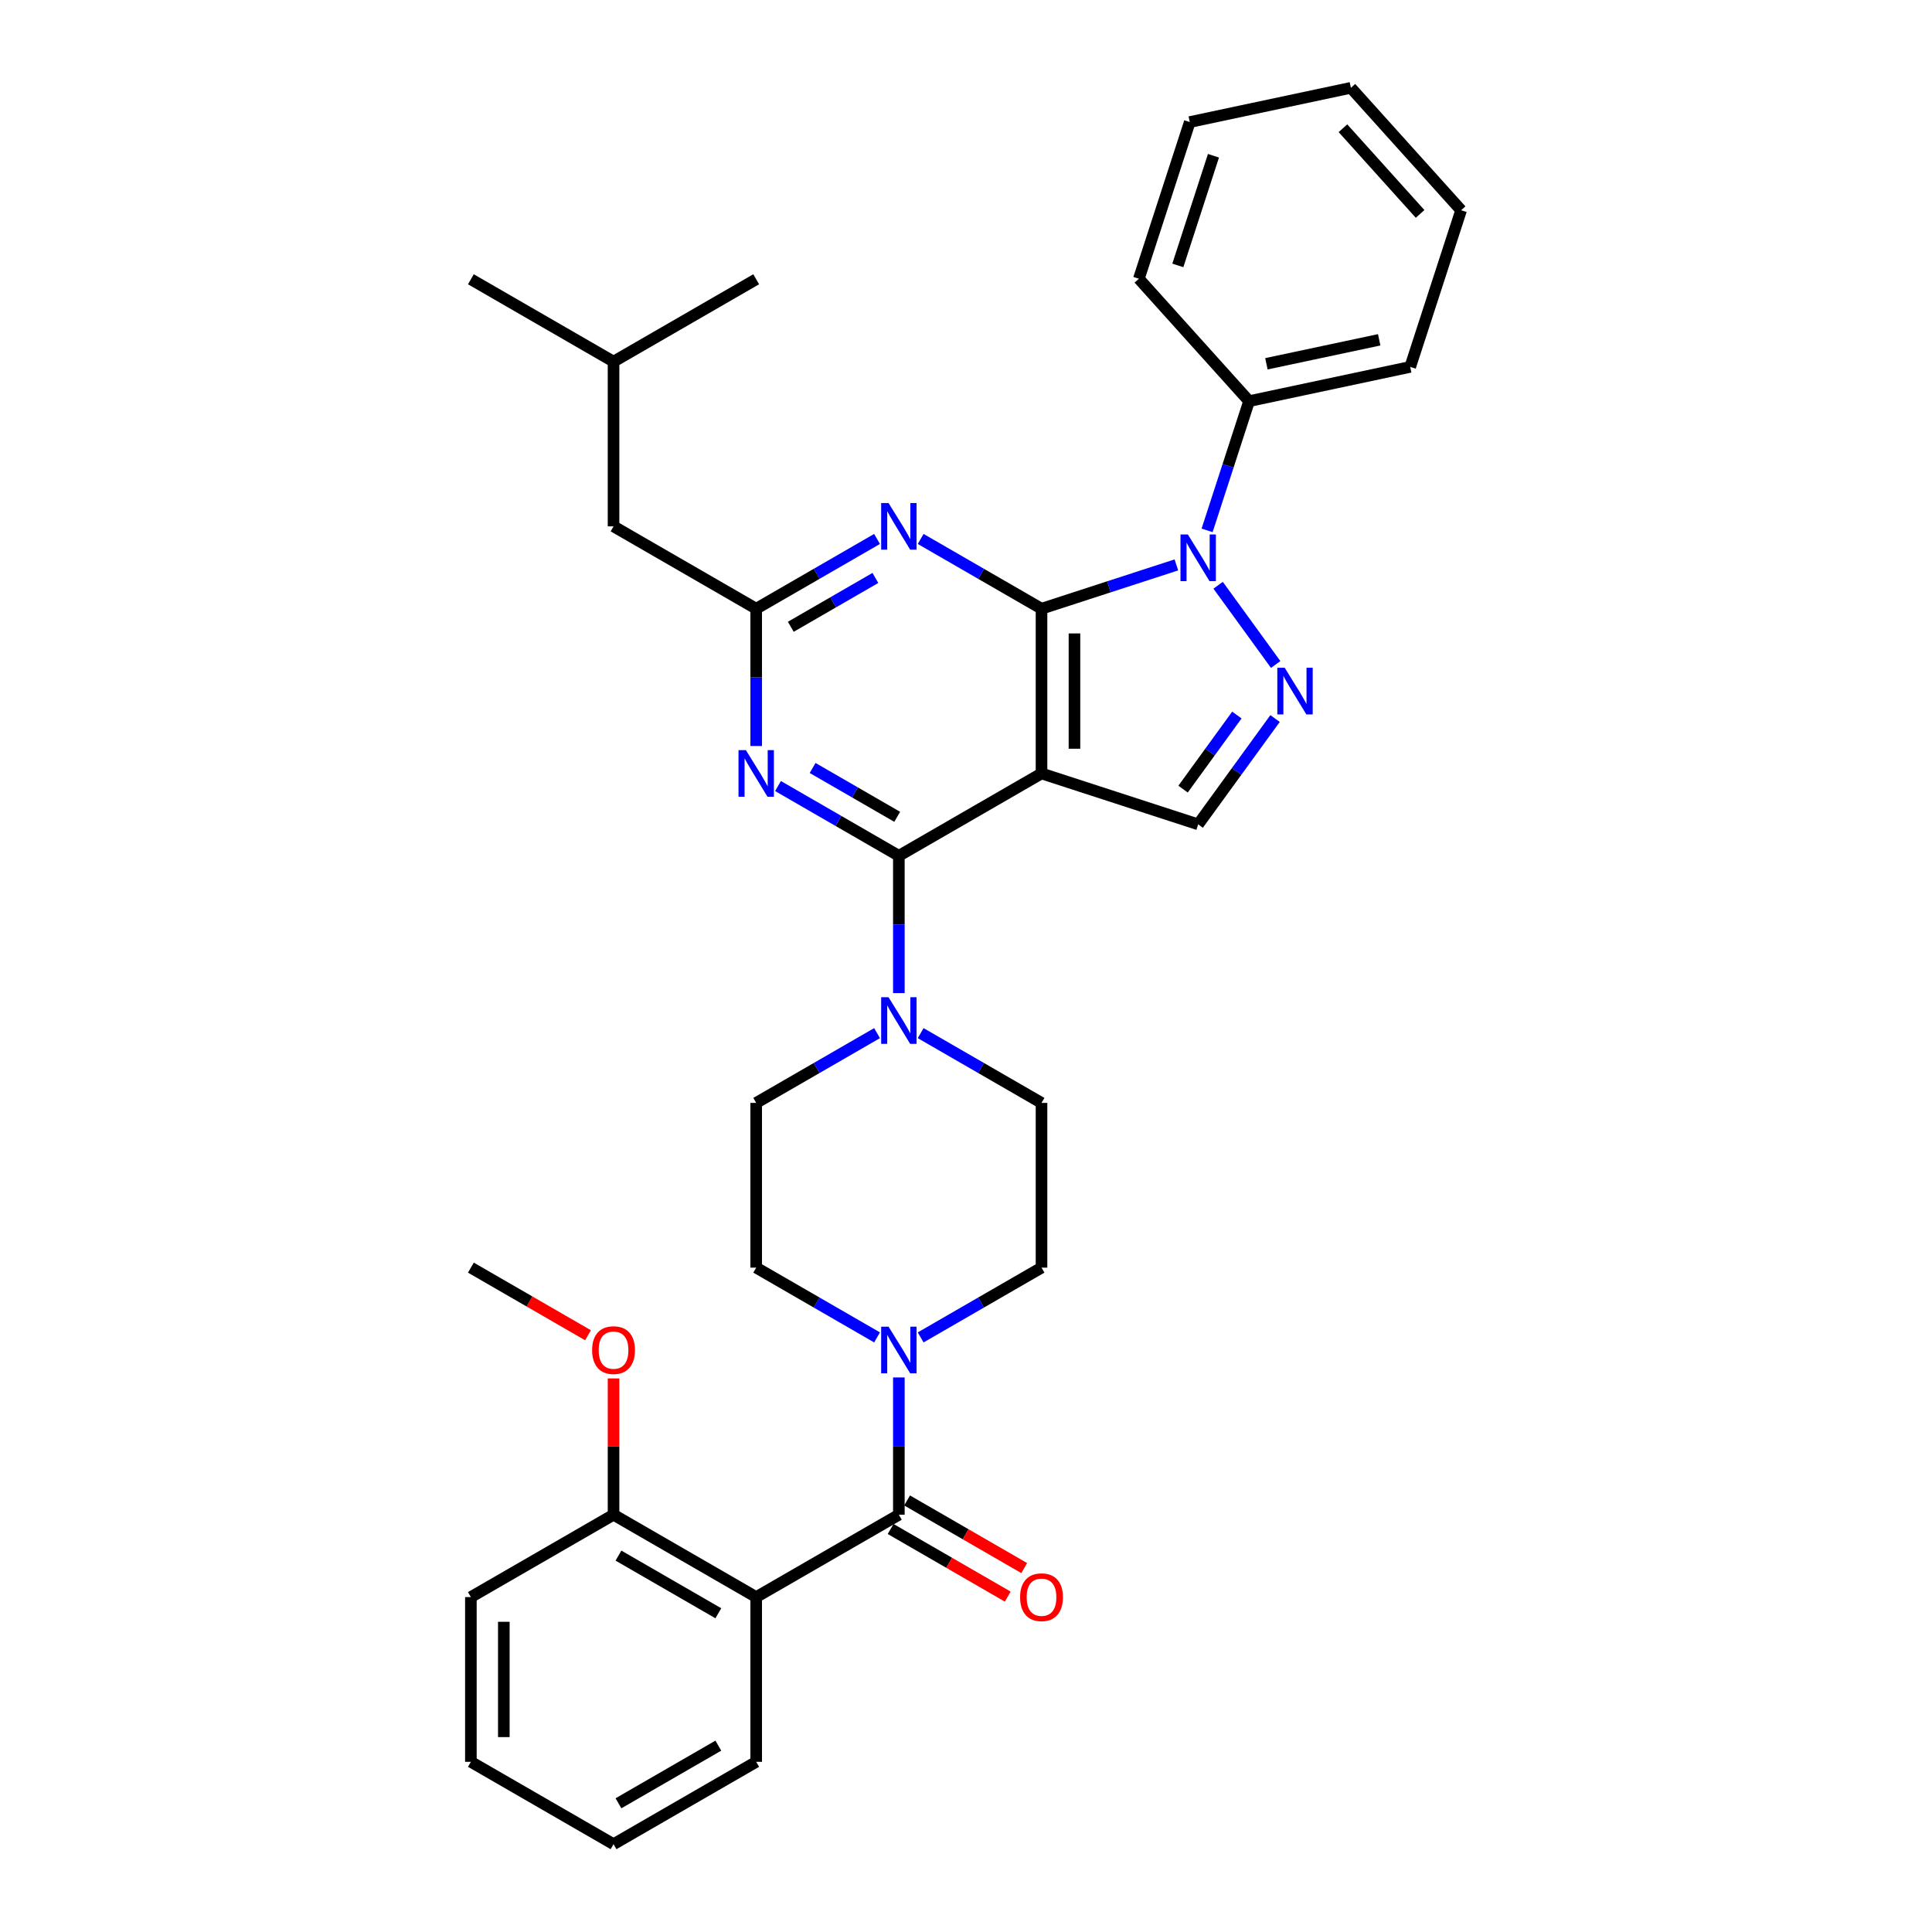 <?xml version='1.0' encoding='iso-8859-1'?>
<svg version='1.1' baseProfile='full'
              xmlns='http://www.w3.org/2000/svg'
                      xmlns:rdkit='http://www.rdkit.org/xml'
                      xmlns:xlink='http://www.w3.org/1999/xlink'
                  xml:space='preserve'
width='1000px' height='1000px' viewBox='0 0 1000 1000'>
<!-- END OF HEADER -->
<rect style='opacity:1.0;fill:#FFFFFF;stroke:none' width='1000' height='1000' x='0' y='0'> </rect>
<path class='bond-0' d='M 539.087,315.072 L 539.087,400.335' style='fill:none;fill-rule:evenodd;stroke:#000000;stroke-width:6px;stroke-linecap:butt;stroke-linejoin:miter;stroke-opacity:1' />
<path class='bond-0' d='M 556.14,327.862 L 556.14,387.546' style='fill:none;fill-rule:evenodd;stroke:#000000;stroke-width:6px;stroke-linecap:butt;stroke-linejoin:miter;stroke-opacity:1' />
<path class='bond-1' d='M 539.087,315.072 L 573.988,303.732' style='fill:none;fill-rule:evenodd;stroke:#000000;stroke-width:6px;stroke-linecap:butt;stroke-linejoin:miter;stroke-opacity:1' />
<path class='bond-1' d='M 573.988,303.732 L 608.888,292.393' style='fill:none;fill-rule:evenodd;stroke:#0000FF;stroke-width:6px;stroke-linecap:butt;stroke-linejoin:miter;stroke-opacity:1' />
<path class='bond-4' d='M 539.087,315.072 L 507.812,297.015' style='fill:none;fill-rule:evenodd;stroke:#000000;stroke-width:6px;stroke-linecap:butt;stroke-linejoin:miter;stroke-opacity:1' />
<path class='bond-4' d='M 507.812,297.015 L 476.536,278.958' style='fill:none;fill-rule:evenodd;stroke:#0000FF;stroke-width:6px;stroke-linecap:butt;stroke-linejoin:miter;stroke-opacity:1' />
<path class='bond-2' d='M 539.087,400.335 L 465.247,442.967' style='fill:none;fill-rule:evenodd;stroke:#000000;stroke-width:6px;stroke-linecap:butt;stroke-linejoin:miter;stroke-opacity:1' />
<path class='bond-8' d='M 539.087,400.335 L 620.177,426.683' style='fill:none;fill-rule:evenodd;stroke:#000000;stroke-width:6px;stroke-linecap:butt;stroke-linejoin:miter;stroke-opacity:1' />
<path class='bond-3' d='M 630.498,302.929 L 660.292,343.938' style='fill:none;fill-rule:evenodd;stroke:#0000FF;stroke-width:6px;stroke-linecap:butt;stroke-linejoin:miter;stroke-opacity:1' />
<path class='bond-12' d='M 624.793,274.52 L 635.659,241.077' style='fill:none;fill-rule:evenodd;stroke:#0000FF;stroke-width:6px;stroke-linecap:butt;stroke-linejoin:miter;stroke-opacity:1' />
<path class='bond-12' d='M 635.659,241.077 L 646.525,207.635' style='fill:none;fill-rule:evenodd;stroke:#000000;stroke-width:6px;stroke-linecap:butt;stroke-linejoin:miter;stroke-opacity:1' />
<path class='bond-10' d='M 465.247,442.967 L 465.247,478.496' style='fill:none;fill-rule:evenodd;stroke:#000000;stroke-width:6px;stroke-linecap:butt;stroke-linejoin:miter;stroke-opacity:1' />
<path class='bond-10' d='M 465.247,478.496 L 465.247,514.025' style='fill:none;fill-rule:evenodd;stroke:#0000FF;stroke-width:6px;stroke-linecap:butt;stroke-linejoin:miter;stroke-opacity:1' />
<path class='bond-35' d='M 465.247,442.967 L 433.972,424.91' style='fill:none;fill-rule:evenodd;stroke:#000000;stroke-width:6px;stroke-linecap:butt;stroke-linejoin:miter;stroke-opacity:1' />
<path class='bond-35' d='M 433.972,424.91 L 402.696,406.853' style='fill:none;fill-rule:evenodd;stroke:#0000FF;stroke-width:6px;stroke-linecap:butt;stroke-linejoin:miter;stroke-opacity:1' />
<path class='bond-35' d='M 464.391,422.782 L 442.498,410.142' style='fill:none;fill-rule:evenodd;stroke:#000000;stroke-width:6px;stroke-linecap:butt;stroke-linejoin:miter;stroke-opacity:1' />
<path class='bond-35' d='M 442.498,410.142 L 420.605,397.502' style='fill:none;fill-rule:evenodd;stroke:#0000FF;stroke-width:6px;stroke-linecap:butt;stroke-linejoin:miter;stroke-opacity:1' />
<path class='bond-34' d='M 659.973,371.909 L 640.075,399.296' style='fill:none;fill-rule:evenodd;stroke:#0000FF;stroke-width:6px;stroke-linecap:butt;stroke-linejoin:miter;stroke-opacity:1' />
<path class='bond-34' d='M 640.075,399.296 L 620.177,426.683' style='fill:none;fill-rule:evenodd;stroke:#000000;stroke-width:6px;stroke-linecap:butt;stroke-linejoin:miter;stroke-opacity:1' />
<path class='bond-34' d='M 640.208,370.102 L 626.279,389.273' style='fill:none;fill-rule:evenodd;stroke:#0000FF;stroke-width:6px;stroke-linecap:butt;stroke-linejoin:miter;stroke-opacity:1' />
<path class='bond-34' d='M 626.279,389.273 L 612.351,408.444' style='fill:none;fill-rule:evenodd;stroke:#000000;stroke-width:6px;stroke-linecap:butt;stroke-linejoin:miter;stroke-opacity:1' />
<path class='bond-9' d='M 453.958,278.958 L 422.683,297.015' style='fill:none;fill-rule:evenodd;stroke:#0000FF;stroke-width:6px;stroke-linecap:butt;stroke-linejoin:miter;stroke-opacity:1' />
<path class='bond-9' d='M 422.683,297.015 L 391.407,315.072' style='fill:none;fill-rule:evenodd;stroke:#000000;stroke-width:6px;stroke-linecap:butt;stroke-linejoin:miter;stroke-opacity:1' />
<path class='bond-9' d='M 453.102,299.143 L 431.209,311.783' style='fill:none;fill-rule:evenodd;stroke:#0000FF;stroke-width:6px;stroke-linecap:butt;stroke-linejoin:miter;stroke-opacity:1' />
<path class='bond-9' d='M 431.209,311.783 L 409.316,324.423' style='fill:none;fill-rule:evenodd;stroke:#000000;stroke-width:6px;stroke-linecap:butt;stroke-linejoin:miter;stroke-opacity:1' />
<path class='bond-5' d='M 465.247,784.019 L 465.247,748.49' style='fill:none;fill-rule:evenodd;stroke:#000000;stroke-width:6px;stroke-linecap:butt;stroke-linejoin:miter;stroke-opacity:1' />
<path class='bond-5' d='M 465.247,748.49 L 465.247,712.961' style='fill:none;fill-rule:evenodd;stroke:#0000FF;stroke-width:6px;stroke-linecap:butt;stroke-linejoin:miter;stroke-opacity:1' />
<path class='bond-7' d='M 465.247,784.019 L 391.407,826.651' style='fill:none;fill-rule:evenodd;stroke:#000000;stroke-width:6px;stroke-linecap:butt;stroke-linejoin:miter;stroke-opacity:1' />
<path class='bond-14' d='M 460.984,791.403 L 491.296,808.904' style='fill:none;fill-rule:evenodd;stroke:#000000;stroke-width:6px;stroke-linecap:butt;stroke-linejoin:miter;stroke-opacity:1' />
<path class='bond-14' d='M 491.296,808.904 L 521.608,826.405' style='fill:none;fill-rule:evenodd;stroke:#FF0000;stroke-width:6px;stroke-linecap:butt;stroke-linejoin:miter;stroke-opacity:1' />
<path class='bond-14' d='M 469.51,776.635 L 499.823,794.136' style='fill:none;fill-rule:evenodd;stroke:#000000;stroke-width:6px;stroke-linecap:butt;stroke-linejoin:miter;stroke-opacity:1' />
<path class='bond-14' d='M 499.823,794.136 L 530.135,811.637' style='fill:none;fill-rule:evenodd;stroke:#FF0000;stroke-width:6px;stroke-linecap:butt;stroke-linejoin:miter;stroke-opacity:1' />
<path class='bond-6' d='M 391.407,386.131 L 391.407,350.601' style='fill:none;fill-rule:evenodd;stroke:#0000FF;stroke-width:6px;stroke-linecap:butt;stroke-linejoin:miter;stroke-opacity:1' />
<path class='bond-6' d='M 391.407,350.601 L 391.407,315.072' style='fill:none;fill-rule:evenodd;stroke:#000000;stroke-width:6px;stroke-linecap:butt;stroke-linejoin:miter;stroke-opacity:1' />
<path class='bond-13' d='M 391.407,826.651 L 317.567,784.019' style='fill:none;fill-rule:evenodd;stroke:#000000;stroke-width:6px;stroke-linecap:butt;stroke-linejoin:miter;stroke-opacity:1' />
<path class='bond-13' d='M 371.805,835.024 L 320.117,805.182' style='fill:none;fill-rule:evenodd;stroke:#000000;stroke-width:6px;stroke-linecap:butt;stroke-linejoin:miter;stroke-opacity:1' />
<path class='bond-20' d='M 391.407,826.651 L 391.407,911.914' style='fill:none;fill-rule:evenodd;stroke:#000000;stroke-width:6px;stroke-linecap:butt;stroke-linejoin:miter;stroke-opacity:1' />
<path class='bond-19' d='M 391.407,315.072 L 317.567,272.441' style='fill:none;fill-rule:evenodd;stroke:#000000;stroke-width:6px;stroke-linecap:butt;stroke-linejoin:miter;stroke-opacity:1' />
<path class='bond-15' d='M 453.958,534.748 L 422.683,552.805' style='fill:none;fill-rule:evenodd;stroke:#0000FF;stroke-width:6px;stroke-linecap:butt;stroke-linejoin:miter;stroke-opacity:1' />
<path class='bond-15' d='M 422.683,552.805 L 391.407,570.862' style='fill:none;fill-rule:evenodd;stroke:#000000;stroke-width:6px;stroke-linecap:butt;stroke-linejoin:miter;stroke-opacity:1' />
<path class='bond-16' d='M 476.536,534.748 L 507.812,552.805' style='fill:none;fill-rule:evenodd;stroke:#0000FF;stroke-width:6px;stroke-linecap:butt;stroke-linejoin:miter;stroke-opacity:1' />
<path class='bond-16' d='M 507.812,552.805 L 539.087,570.862' style='fill:none;fill-rule:evenodd;stroke:#000000;stroke-width:6px;stroke-linecap:butt;stroke-linejoin:miter;stroke-opacity:1' />
<path class='bond-11' d='M 476.536,692.239 L 507.812,674.182' style='fill:none;fill-rule:evenodd;stroke:#0000FF;stroke-width:6px;stroke-linecap:butt;stroke-linejoin:miter;stroke-opacity:1' />
<path class='bond-11' d='M 507.812,674.182 L 539.087,656.125' style='fill:none;fill-rule:evenodd;stroke:#000000;stroke-width:6px;stroke-linecap:butt;stroke-linejoin:miter;stroke-opacity:1' />
<path class='bond-36' d='M 453.958,692.239 L 422.683,674.182' style='fill:none;fill-rule:evenodd;stroke:#0000FF;stroke-width:6px;stroke-linecap:butt;stroke-linejoin:miter;stroke-opacity:1' />
<path class='bond-36' d='M 422.683,674.182 L 391.407,656.125' style='fill:none;fill-rule:evenodd;stroke:#000000;stroke-width:6px;stroke-linecap:butt;stroke-linejoin:miter;stroke-opacity:1' />
<path class='bond-24' d='M 646.525,207.635 L 729.925,189.907' style='fill:none;fill-rule:evenodd;stroke:#000000;stroke-width:6px;stroke-linecap:butt;stroke-linejoin:miter;stroke-opacity:1' />
<path class='bond-24' d='M 655.49,188.296 L 713.87,175.886' style='fill:none;fill-rule:evenodd;stroke:#000000;stroke-width:6px;stroke-linecap:butt;stroke-linejoin:miter;stroke-opacity:1' />
<path class='bond-25' d='M 646.525,207.635 L 589.473,144.272' style='fill:none;fill-rule:evenodd;stroke:#000000;stroke-width:6px;stroke-linecap:butt;stroke-linejoin:miter;stroke-opacity:1' />
<path class='bond-21' d='M 317.567,784.019 L 317.567,748.746' style='fill:none;fill-rule:evenodd;stroke:#000000;stroke-width:6px;stroke-linecap:butt;stroke-linejoin:miter;stroke-opacity:1' />
<path class='bond-21' d='M 317.567,748.746 L 317.567,713.473' style='fill:none;fill-rule:evenodd;stroke:#FF0000;stroke-width:6px;stroke-linecap:butt;stroke-linejoin:miter;stroke-opacity:1' />
<path class='bond-23' d='M 317.567,784.019 L 243.727,826.651' style='fill:none;fill-rule:evenodd;stroke:#000000;stroke-width:6px;stroke-linecap:butt;stroke-linejoin:miter;stroke-opacity:1' />
<path class='bond-18' d='M 391.407,570.862 L 391.407,656.125' style='fill:none;fill-rule:evenodd;stroke:#000000;stroke-width:6px;stroke-linecap:butt;stroke-linejoin:miter;stroke-opacity:1' />
<path class='bond-17' d='M 539.087,570.862 L 539.087,656.125' style='fill:none;fill-rule:evenodd;stroke:#000000;stroke-width:6px;stroke-linecap:butt;stroke-linejoin:miter;stroke-opacity:1' />
<path class='bond-22' d='M 317.567,272.441 L 317.567,187.178' style='fill:none;fill-rule:evenodd;stroke:#000000;stroke-width:6px;stroke-linecap:butt;stroke-linejoin:miter;stroke-opacity:1' />
<path class='bond-27' d='M 391.407,911.914 L 317.567,954.545' style='fill:none;fill-rule:evenodd;stroke:#000000;stroke-width:6px;stroke-linecap:butt;stroke-linejoin:miter;stroke-opacity:1' />
<path class='bond-27' d='M 371.805,903.541 L 320.117,933.383' style='fill:none;fill-rule:evenodd;stroke:#000000;stroke-width:6px;stroke-linecap:butt;stroke-linejoin:miter;stroke-opacity:1' />
<path class='bond-26' d='M 304.352,691.126 L 274.039,673.625' style='fill:none;fill-rule:evenodd;stroke:#FF0000;stroke-width:6px;stroke-linecap:butt;stroke-linejoin:miter;stroke-opacity:1' />
<path class='bond-26' d='M 274.039,673.625 L 243.727,656.125' style='fill:none;fill-rule:evenodd;stroke:#000000;stroke-width:6px;stroke-linecap:butt;stroke-linejoin:miter;stroke-opacity:1' />
<path class='bond-28' d='M 317.567,187.178 L 243.727,144.546' style='fill:none;fill-rule:evenodd;stroke:#000000;stroke-width:6px;stroke-linecap:butt;stroke-linejoin:miter;stroke-opacity:1' />
<path class='bond-29' d='M 317.567,187.178 L 391.407,144.546' style='fill:none;fill-rule:evenodd;stroke:#000000;stroke-width:6px;stroke-linecap:butt;stroke-linejoin:miter;stroke-opacity:1' />
<path class='bond-38' d='M 243.727,826.651 L 243.727,911.914' style='fill:none;fill-rule:evenodd;stroke:#000000;stroke-width:6px;stroke-linecap:butt;stroke-linejoin:miter;stroke-opacity:1' />
<path class='bond-38' d='M 260.78,839.44 L 260.78,899.124' style='fill:none;fill-rule:evenodd;stroke:#000000;stroke-width:6px;stroke-linecap:butt;stroke-linejoin:miter;stroke-opacity:1' />
<path class='bond-31' d='M 729.925,189.907 L 756.273,108.817' style='fill:none;fill-rule:evenodd;stroke:#000000;stroke-width:6px;stroke-linecap:butt;stroke-linejoin:miter;stroke-opacity:1' />
<path class='bond-30' d='M 589.473,144.272 L 615.821,63.182' style='fill:none;fill-rule:evenodd;stroke:#000000;stroke-width:6px;stroke-linecap:butt;stroke-linejoin:miter;stroke-opacity:1' />
<path class='bond-30' d='M 609.643,137.378 L 628.087,80.615' style='fill:none;fill-rule:evenodd;stroke:#000000;stroke-width:6px;stroke-linecap:butt;stroke-linejoin:miter;stroke-opacity:1' />
<path class='bond-32' d='M 317.567,954.545 L 243.727,911.914' style='fill:none;fill-rule:evenodd;stroke:#000000;stroke-width:6px;stroke-linecap:butt;stroke-linejoin:miter;stroke-opacity:1' />
<path class='bond-37' d='M 615.821,63.182 L 699.221,45.455' style='fill:none;fill-rule:evenodd;stroke:#000000;stroke-width:6px;stroke-linecap:butt;stroke-linejoin:miter;stroke-opacity:1' />
<path class='bond-33' d='M 756.273,108.817 L 699.221,45.455' style='fill:none;fill-rule:evenodd;stroke:#000000;stroke-width:6px;stroke-linecap:butt;stroke-linejoin:miter;stroke-opacity:1' />
<path class='bond-33' d='M 735.042,110.723 L 695.106,66.369' style='fill:none;fill-rule:evenodd;stroke:#000000;stroke-width:6px;stroke-linecap:butt;stroke-linejoin:miter;stroke-opacity:1' />
<path  class='atom-2' d='M 614.84 276.651
L 622.752 289.441
Q 623.537 290.703, 624.799 292.988
Q 626.06 295.273, 626.129 295.409
L 626.129 276.651
L 629.335 276.651
L 629.335 300.798
L 626.026 300.798
L 617.534 286.815
Q 616.545 285.178, 615.488 283.302
Q 614.465 281.426, 614.158 280.846
L 614.158 300.798
L 611.02 300.798
L 611.02 276.651
L 614.84 276.651
' fill='#0000FF'/>
<path  class='atom-4' d='M 664.956 345.631
L 672.869 358.42
Q 673.653 359.682, 674.915 361.967
Q 676.177 364.252, 676.245 364.388
L 676.245 345.631
L 679.451 345.631
L 679.451 369.777
L 676.143 369.777
L 667.651 355.794
Q 666.661 354.157, 665.604 352.281
Q 664.581 350.405, 664.274 349.826
L 664.274 369.777
L 661.136 369.777
L 661.136 345.631
L 664.956 345.631
' fill='#0000FF'/>
<path  class='atom-5' d='M 459.91 260.368
L 467.822 273.157
Q 468.607 274.419, 469.869 276.704
Q 471.13 278.989, 471.199 279.125
L 471.199 260.368
L 474.405 260.368
L 474.405 284.514
L 471.096 284.514
L 462.604 270.531
Q 461.615 268.894, 460.558 267.018
Q 459.535 265.142, 459.228 264.562
L 459.228 284.514
L 456.09 284.514
L 456.09 260.368
L 459.91 260.368
' fill='#0000FF'/>
<path  class='atom-7' d='M 386.07 388.262
L 393.982 401.052
Q 394.767 402.314, 396.029 404.599
Q 397.29 406.884, 397.359 407.02
L 397.359 388.262
L 400.565 388.262
L 400.565 412.409
L 397.256 412.409
L 388.764 398.426
Q 387.775 396.788, 386.718 394.913
Q 385.695 393.037, 385.388 392.457
L 385.388 412.409
L 382.25 412.409
L 382.25 388.262
L 386.07 388.262
' fill='#0000FF'/>
<path  class='atom-11' d='M 459.91 516.157
L 467.822 528.946
Q 468.607 530.208, 469.869 532.493
Q 471.13 534.778, 471.199 534.915
L 471.199 516.157
L 474.405 516.157
L 474.405 540.303
L 471.096 540.303
L 462.604 526.32
Q 461.615 524.683, 460.558 522.807
Q 459.535 520.932, 459.228 520.352
L 459.228 540.303
L 456.09 540.303
L 456.09 516.157
L 459.91 516.157
' fill='#0000FF'/>
<path  class='atom-12' d='M 459.91 686.683
L 467.822 699.472
Q 468.607 700.734, 469.869 703.019
Q 471.13 705.304, 471.199 705.441
L 471.199 686.683
L 474.405 686.683
L 474.405 710.829
L 471.096 710.829
L 462.604 696.846
Q 461.615 695.209, 460.558 693.333
Q 459.535 691.458, 459.228 690.878
L 459.228 710.829
L 456.09 710.829
L 456.09 686.683
L 459.91 686.683
' fill='#0000FF'/>
<path  class='atom-15' d='M 528.003 826.719
Q 528.003 820.921, 530.868 817.681
Q 533.733 814.441, 539.087 814.441
Q 544.442 814.441, 547.307 817.681
Q 550.172 820.921, 550.172 826.719
Q 550.172 832.585, 547.273 835.927
Q 544.374 839.236, 539.087 839.236
Q 533.767 839.236, 530.868 835.927
Q 528.003 832.619, 528.003 826.719
M 539.087 836.507
Q 542.771 836.507, 544.749 834.052
Q 546.761 831.562, 546.761 826.719
Q 546.761 821.978, 544.749 819.591
Q 542.771 817.17, 539.087 817.17
Q 535.404 817.17, 533.392 819.557
Q 531.414 821.944, 531.414 826.719
Q 531.414 831.596, 533.392 834.052
Q 535.404 836.507, 539.087 836.507
' fill='#FF0000'/>
<path  class='atom-22' d='M 306.483 698.824
Q 306.483 693.027, 309.348 689.787
Q 312.213 686.547, 317.567 686.547
Q 322.922 686.547, 325.787 689.787
Q 328.652 693.027, 328.652 698.824
Q 328.652 704.691, 325.753 708.033
Q 322.854 711.341, 317.567 711.341
Q 312.247 711.341, 309.348 708.033
Q 306.483 704.725, 306.483 698.824
M 317.567 708.613
Q 321.251 708.613, 323.229 706.157
Q 325.241 703.667, 325.241 698.824
Q 325.241 694.084, 323.229 691.696
Q 321.251 689.275, 317.567 689.275
Q 313.884 689.275, 311.872 691.662
Q 309.894 694.05, 309.894 698.824
Q 309.894 703.701, 311.872 706.157
Q 313.884 708.613, 317.567 708.613
' fill='#FF0000'/>
</svg>
